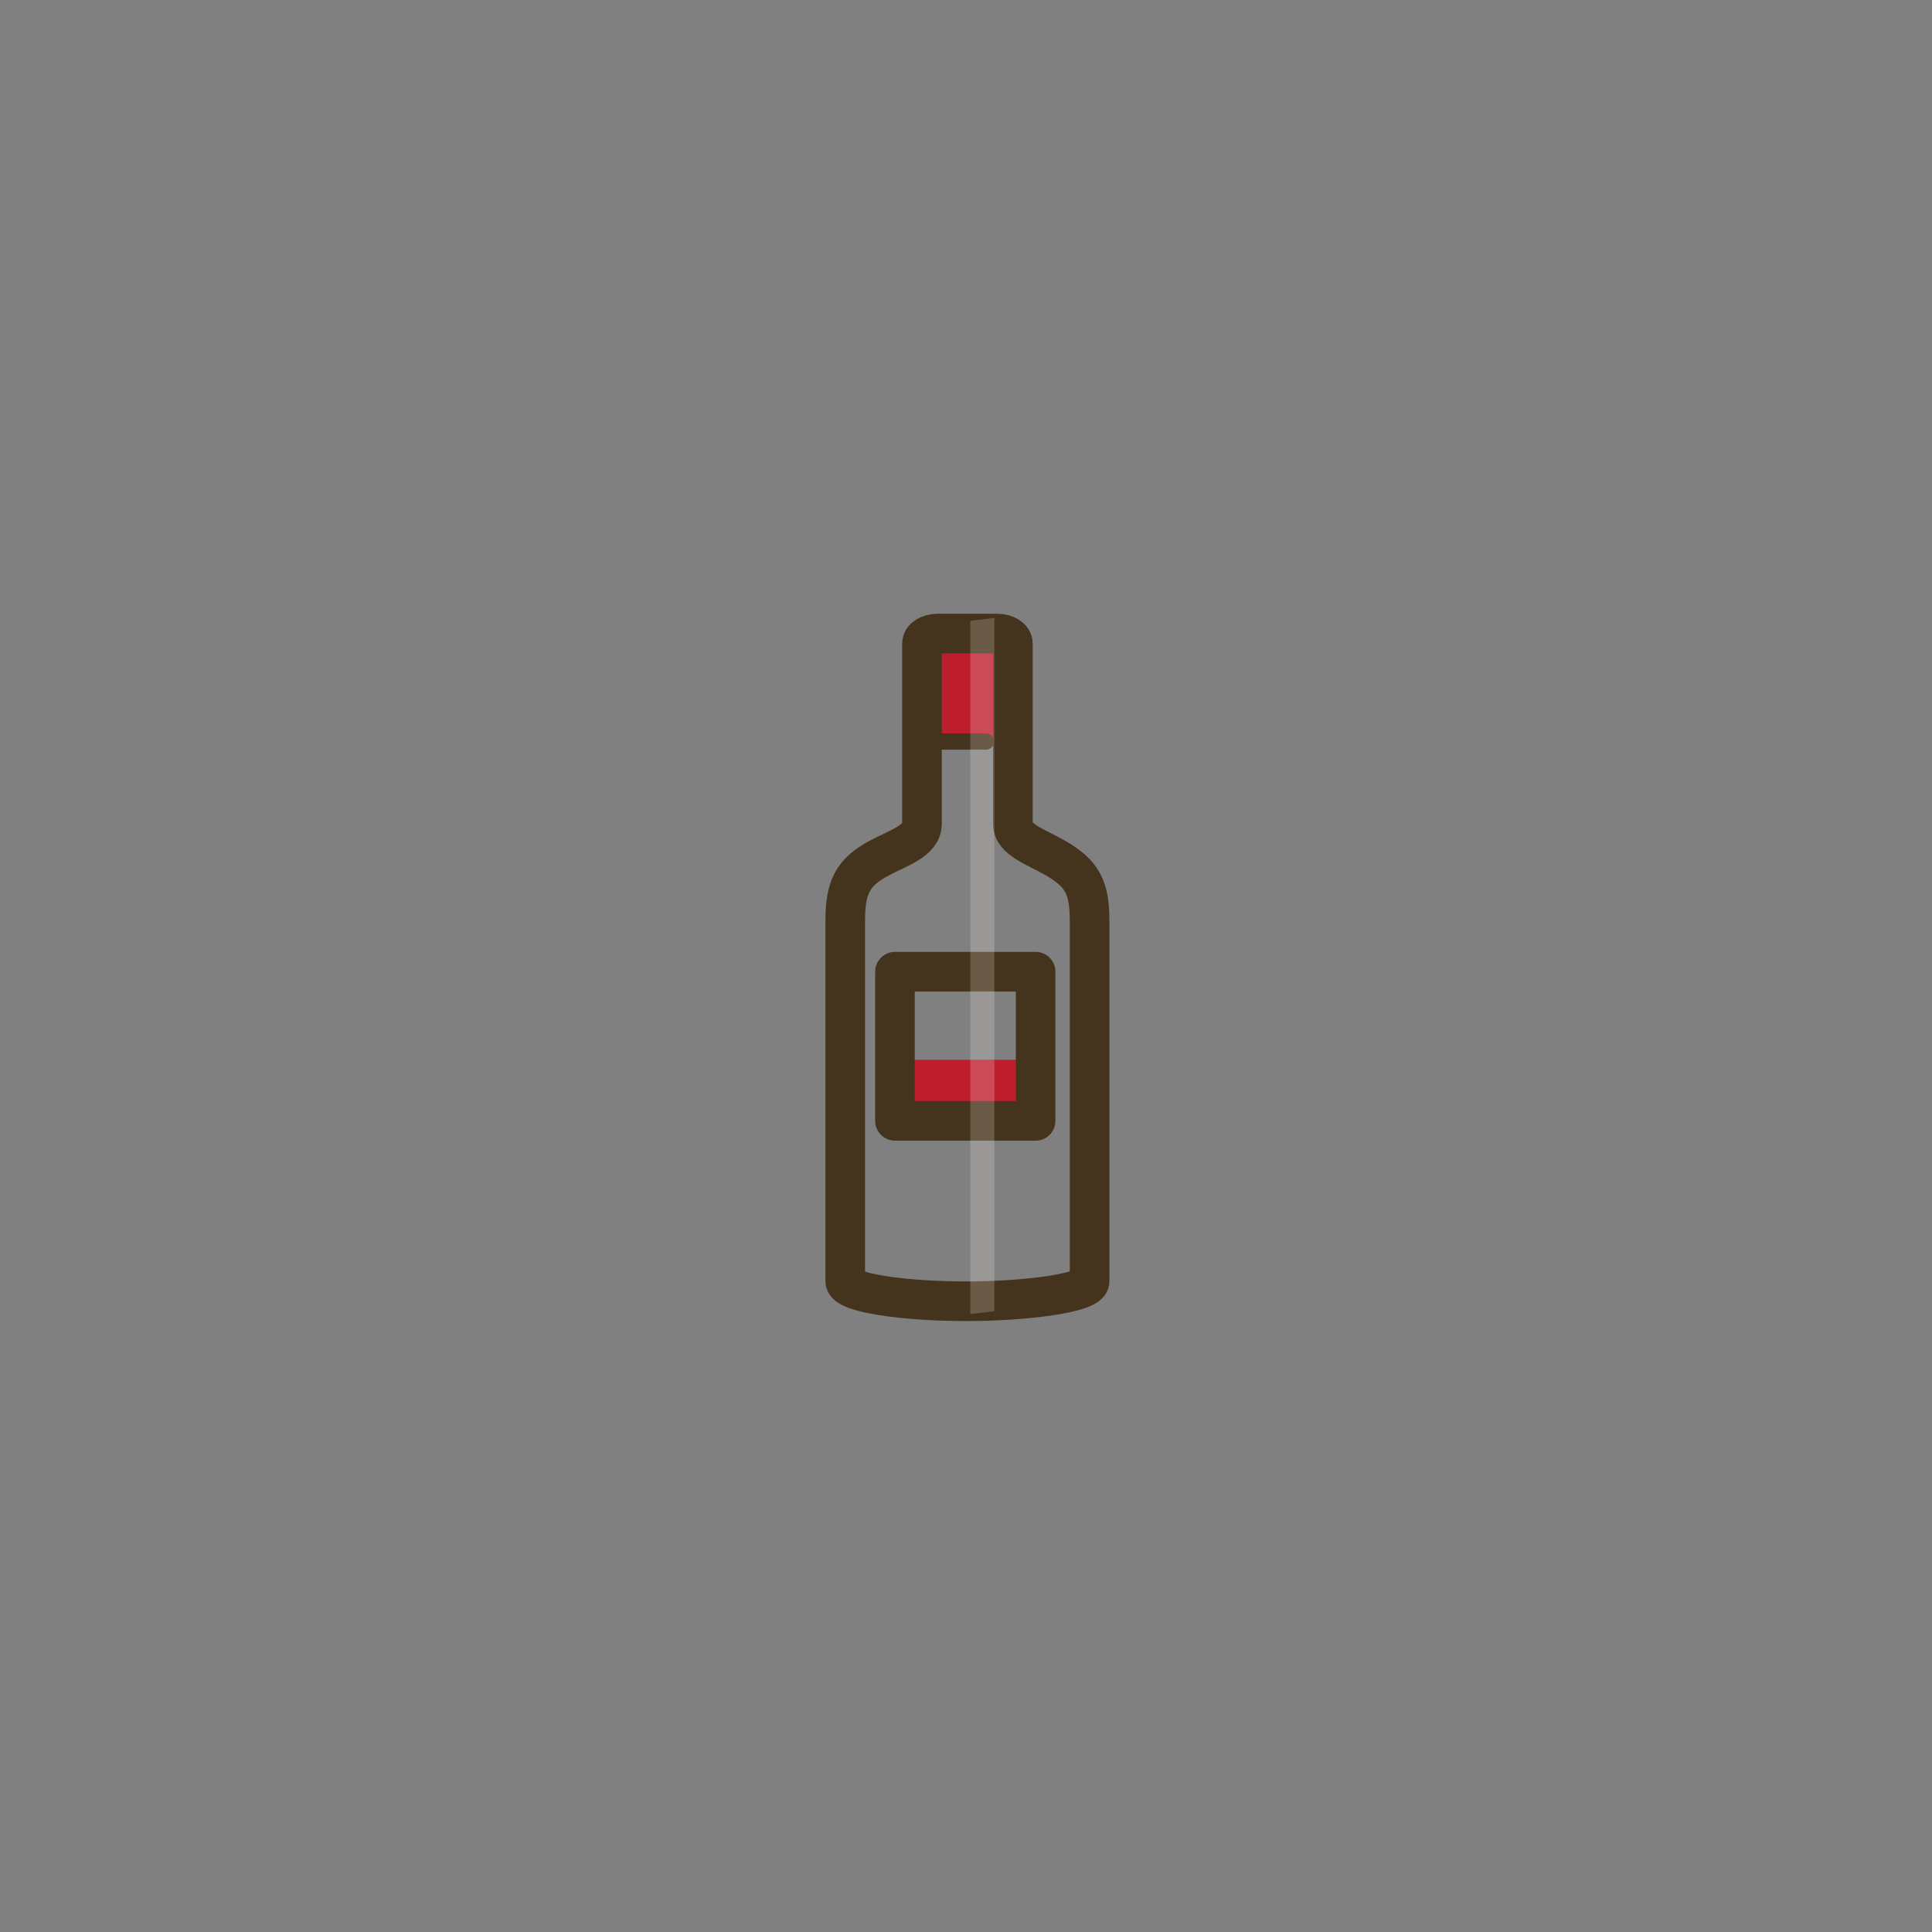 <?xml version="1.0" encoding="utf-8"?>
<!-- Generator: Adobe Illustrator 24.2.3, SVG Export Plug-In . SVG Version: 6.00 Build 0)  -->
<svg version="1.1" id="Layer_13" xmlns="http://www.w3.org/2000/svg" xmlns:xlink="http://www.w3.org/1999/xlink" x="0px" y="0px"
	 viewBox="0 0 136 136" style="enable-background:new 0 0 136 136;" xml:space="preserve">
<rect x="0" y="0" width="136" height="136" fill="#808080" stroke="none"/>
<style type="text/css">
	.st0{fill:#BE1E2D;}
	.st1{fill:none;stroke:#44331D;stroke-width:2.788;stroke-linecap:round;stroke-linejoin:round;stroke-miterlimit:10;}
	.st2{fill:none;stroke:#44331D;stroke-width:1.145;stroke-linecap:round;stroke-linejoin:round;stroke-miterlimit:10;}
	.st3{opacity:0.2;fill:#FFFAF5;}
</style>
<g>
	<path class="st0" d="M65.5,44.8h4.7c0.4,0,0.7,0.2,0.7,0.4v6.9h-6.2v-6.9C64.8,45,65.1,44.8,65.5,44.8z"/>
	<path class="st1" d="M70.2,44.6c0.6,0,1.1,0.3,1.1,0.7V58c0,1.1,1.6,1.6,3,2.4c1.9,1.1,2.4,2.1,2.4,4.4v25.4c0,0.8-4.4,1.4-8.7,1.4
		c-4.4,0-8.5-0.6-8.5-1.4V64.8c0-2.3,0.5-3.4,2.4-4.4c1.3-0.7,3-1.2,3-2.4V45.3c0-0.4,0.5-0.7,1.1-0.7H70.2z"/>
	<line class="st2" x1="64.5" y1="52.2" x2="69.4" y2="52.2"/>
	<path class="st0" d="M71.8,74.6v2.7c0,0.5-0.2,0.8-0.4,0.8h-6.7c-0.2,0-0.4-0.4-0.4-0.8v-2.7H71.8z"/>
	<rect x="63" y="68.4" class="st1" width="9.9" height="10.5"/>
	<polygon class="st3" points="70,92.3 68.3,92.5 68.3,43.7 70,43.5 	"/>
</g>
</svg>
